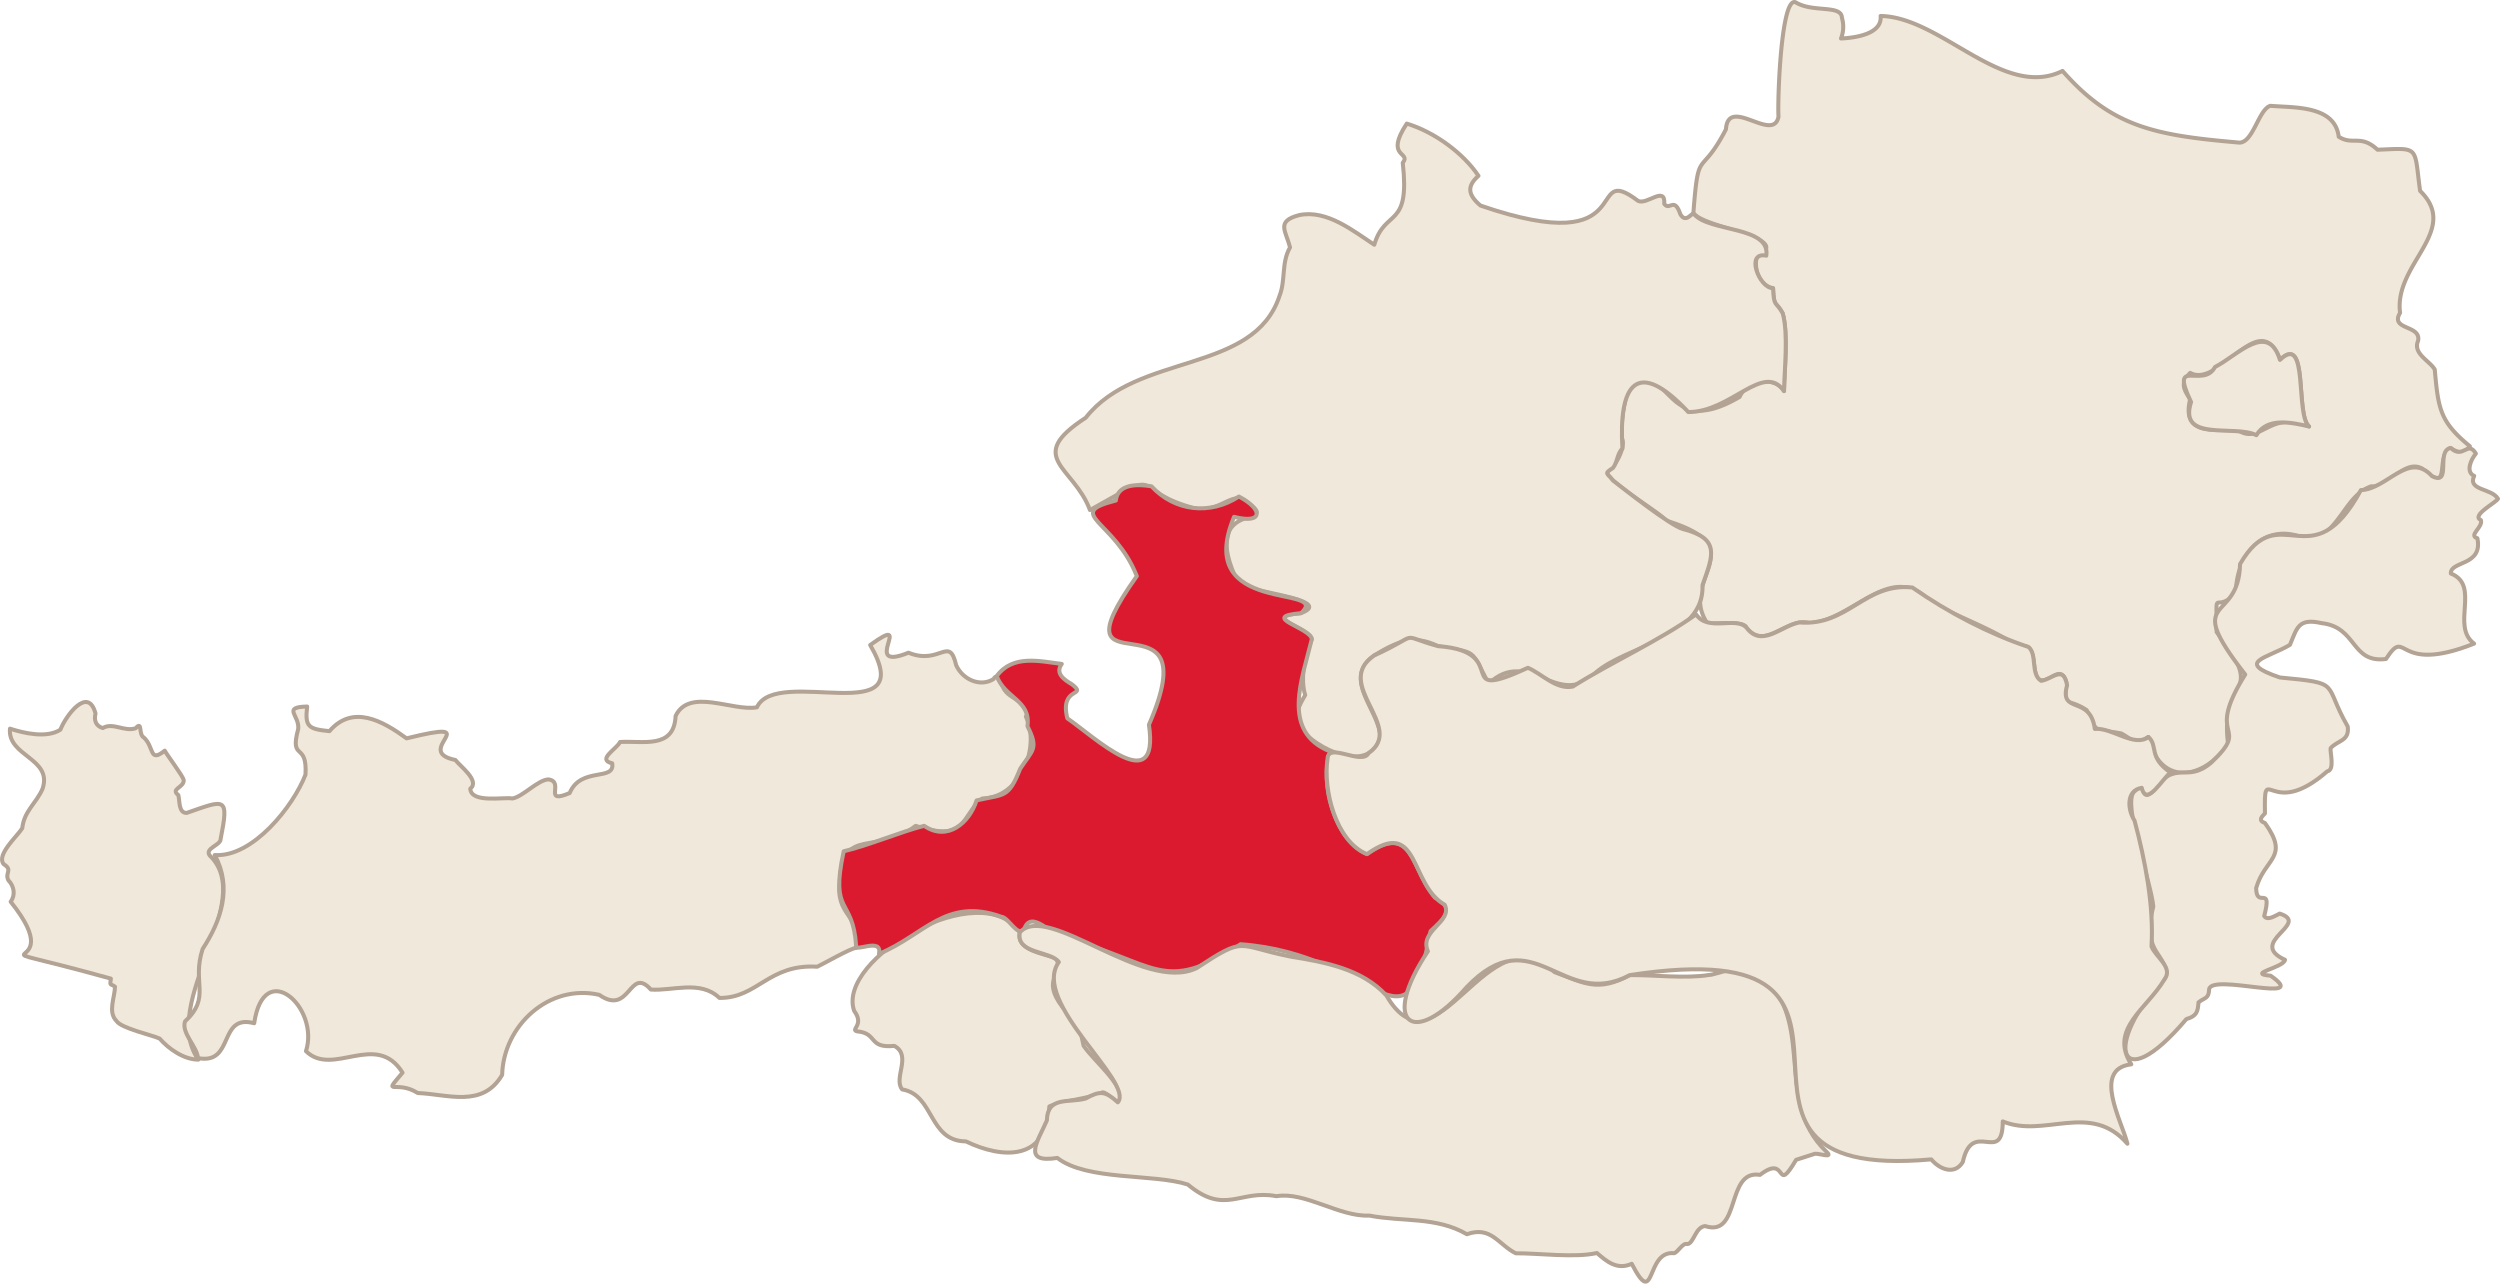 <svg xmlns="http://www.w3.org/2000/svg" viewBox="0 0 1239.69 636.62"><defs><style>.cls-1{fill:#f0e8da;}.cls-1,.cls-2{stroke:#b2a394;stroke-linecap:round;stroke-linejoin:round;stroke-width:2px;}.cls-2{fill:#db1a30;}</style></defs><g id="Ebene_2" data-name="Ebene 2"><g id="Objects"><path class="cls-1" d="M839.72,105.52c2.54-33.61,3.19-16.43,16.13-41.38,1.16-16.87,23.45,7,26.07-6.28-.56-6.47,1.12-60.51,8.59-56.66,8.44,5.17,22.62,1,22.86,7.63a15.73,15.73,0,0,1-.46,10.25c6.43-.27,20.56-2,19.64-11.16,30.16.53,60.84,41.78,90.21,27.25,24.46,27.86,46,31.9,86.75,35.46,7.59,1.54,10.2-16.26,16.29-18.16,11.53,1,32-.39,33.91,15.32,7,4.53,10.83-1.38,19.25,6.46,21.31-.88,18-2,21.11,20.41,20.27,19.81-13.14,36.14-9.93,60.45-5.23,8.74,10.67,5.85,8.91,13.95-2.69,6.39,5.87,9.84,8.29,14.21,1.76,19.74,2.66,25.88,17.4,38-2.9,4-5.93,3.36-9.57.87-8.13,4.39,1.15,24-14.23,10.15-8.79-4.76-16.51,9.92-25,8.83-13.15,4.34-15.55,23-30.66,27-21.37-11.1-36.61,6.3-36.53,26-11.17,11.16-9.59-4.83-9.58,19.3,25.92,33.09,1.15,21.44,5.72,55.69-13,18.33-34.14,20.44-39.63-3.66-6.78,4.41-7.27,1.56-13.33-1.74-12.12-2.48-12.38,1-17.21-11.59-11-7.15-11.14.46-10.08-13.69-2.81-10.41-9.38,2.21-14.13-1.9-3.43-5.28.21-18.48-9.73-15.85-13-9-28.44-14.07-43.16-22-19.84-21.5-38.47,9-60.24,10.33-11.15-3.51-22.14,14.19-31.39,2.19-1-3.6-16.83-1.68-19.32-2.06-15-22.07,24.27-37.44-20.72-51.05-1.29-3.14-30.94-20.18-28.92-24.47,4-1.7,9.09-12,7.38-15.94-.9-7.6.9-18.26,3.11-25.17,22.35-15.34,16.59,26.94,55.12,4.3,3.39-8.08,17.13-10.88,22-2.9.19-10.37,2.18-28.42-.68-38.56-3.54-6.37-4.29-2.62-4.76-12.45-6.89-1.33-9.65-9.57-8-15.81C890.48,117.73,844,113.1,839.72,105.52Zm290.87,72.94c-9.83-27.2-29.81,14.45-44.52,6.45-4.93,4.87-3.46,8,0,13-4.25,16.82,9.88,16,22.48,14.54,12.3,9.63,16.36-9.67,36.46-.95C1138.08,205.77,1144.92,164.55,1130.59,178.46Z"/><path class="cls-1" d="M697.58,61.29c13.62,4.11,27.94,14.54,35.56,25.9-5.64,5-5.53,9.21,1,14.74,80.66,27.76,51.06-22.75,78.13-2.33,4.34,2.26,13.64-7.83,13,1.5,2.73,3.7,4.94-3.89,8,5.17,3,5.13,6.14-2,6.83,0,7.64,8.85,37.95,5.81,35.76,20.52-10.5-2.28-3.6,16.17,3.37,16.13.4,9.78,1.32,6.17,4.77,12.44,2.9,10.14.8,28.21.67,38.57-10.15-14.66-26.38,10.54-47.49,10.39-25.51-27.32-34.63-13.73-32.65,18.14-2.61,2.29-2.45,6.84-4.71,9.59-4.8,3.08-2.72,2.44,0,6.21,5.2,4,28.52,22.46,34.69,24.07,18.92,4.84,14.81,13.22,9.73,27.81,1,26.21-37.64,29.84-53.06,43.49-18.47,18.73-33.18-13.34-53,5.4-9.51-18.22-5.51-14.78-25.12-18.64-12.18-5.93-20.3-2.23-31.62,4.61-16.28,12,2.51,26.92,3.07,40.5-5.48,18.9-32,6-40-4.67-3.36-5.6-.19-11.25,2.72-16.16-2.34-6.91-.71-20.29,3.25-27.62-.44-5.47-26.47-11.45-5.36-13,18.24-6.82-29.92-11.06-31.1-14.78-20.75-42.63,22-27.64,5.22-39.48-7.53-7.67-12.46,3.54-25.35,2.67-36.19-9.18-13.58-22.12-53.4.46-8-21.74-32.77-25.83-2.11-45.77,25.48-32.5,83.45-21.55,96.12-60.48,3.1-7.93.81-16.28,5.2-24-2-8.08-7.22-12.92,4.54-16,13.78-2.89,27.17,8.14,37.23,14.69,5.34-18.2,17.88-7.5,14.12-40.63C700.08,75.19,686.35,78.37,697.58,61.29Z"/><path class="cls-1" d="M1238.69,247.34c-1.07,2-13.48,8.27-8.48,10.56,1.16,3.61-6.45,7.59-1.74,9,2.87,13.86-13.46,11.13-13.16,17.49,14.92,5.9-.21,26,11.53,34.77-39.88,15.81-32.72-9.17-43.7,7.62C1165.69,329,1169,311,1151.24,309c-11.65-2.65-12.17,2.4-15.72,10.77-11.33,6.71-27.57,8.51-5,16.17,31.33,3,21.07,2.39,33.65,24.29,1,7.32-4.92,6.78-8.49,10.78-.28,2.18,2.15,10.89-1.61,11.45-28.76,25.08-31.44-6.2-30.93,20.88-1.58,1.66-3.57,3.53,0,4.78,12.45,17.38-.09,17.15-4.37,32.27.16,10.6,8.18-2.21,4,13.84,1.68,2.61,5.77-.38,7.67-1.2,15.73,5.05-16.54,14.16,2.65,22.93-.76,4-19.5,6.85-7.14,7.86,20.69,14.52-29.42-1.47-30.5,6.76-.16,4.8-2.21,4-5.27,6.47-.33,4.57-.82,6.81-6,8.27-34.32,40.59-41.46,11.77-10.88-19.76,3-13.48-11.9-10.87-5.54-36-.89-11.68-15.72-51.78-9.38-57.08,6.28-6.44,2.66,5.45,8.59.41,12.33-17.39,16.75-3.81,29.56-14.76,20.54-19.44-4.11-10.3,16.83-43.66-31.77-40.73-3.17-24.42-2.57-54.79,19.79-33.92,35.26,8.79,59.93-36.65,12.92-.35,23.65-19.66,35.28-6.9,9.95,5,1.7-12.72,9.27-14,6.15,5.87,8.42-4,12.46,2.8-2.39,2.79-5.26,9.11-.84,11.06C1223.42,243.31,1235.63,242,1238.69,247.34Z"/><path class="cls-1" d="M98.36,525.44c-7.14,0-14.68-5.28-19.21-10.45-3.62-1.7-19.19-5.1-21.39-8.72-4.4-4.4-.83-11.63-.74-17-2.29-1.7-2.63-.08-2.05-4C-25.3,463,37.57,487.39,5.29,447.14c2.52-3.46,1.68-7.72-1.17-10.69-1.85-3.87,2.47-4.86-2.36-8-3.62-4.64,6.77-13.74,9.28-17.76.91-8.63,7.09-12.49,10.09-19.63,5-15.13-17.52-16-16.18-29.74,7.05,2.32,18.3,4.85,25,.51,2.56-6.71,13.71-22,17.42-8-.88,3.34.17,6.24,3.61,7.19,5-3,10.69,2,16.29.1,3.55-4,1.21,3.14,4.11,4.64,5.21,4.82,2.53,12.72,10.31,6.47,1.15,2.21,8.88,12.38,9.41,14.55.23,3.85-6.82,4.33-2.67,7.49.75,2.78,0,8.9,4.13,8.84,19.1-6.62,21.1-8.47,16.83,13,0,3.05-8,4.52-5.42,8.09C127.81,447,78.48,497.4,98.36,525.44Z"/><path class="cls-1" d="M151.72,521.24c6.95-21.59-20.84-46.8-25.68-13.84-18.1-4.85-9.51,20.78-27.86,17.29-.52-5.86-8.3-12.38-6.45-18.16,13.2-12.38,3.19-18.93,8.75-35.95,9.2-14.13,14.8-30.45,6-46.58,18.87,1.22,39-24.26,45-39.88,1-16.68-8-6.28-3.61-22.62.79-6.84-8.23-10.82,4.44-11.15-1.15,10,.51,11.16,11.05,12.21,11.49-13.33,26.12-5.27,38.26,3.57,41.24-10.23,2.06,6.28,24.21,10.73,2.08,2.94,12.38,10.25,7.37,14.25.47,7.36,16.67,4,20.86,4.83,5.06-.76,12.61-9.2,17.87-9.46,8.36,1.17-3.13,12.55,10.55,6.77,5.57-13.32,22.66-5.61,21.08-14.76-7.87-1.76,2.45-7.23,3.89-10.55,11-.76,26.85,3.81,27.56-12.91,6.83-14.22,28.16-2.17,40.32-4.29,9.69-21,81.25,12.24,56.17-30.9,23-16.56-5.64,13.82,19,3.82,15.7,6.42,20.15-8.82,23.63,6.16,3,6.88,11.78,11.21,18.61,6.86,1.91-4.33,4.62,5.25,5.74,5.89,2.68,4.14,13.62,6.59,10.23,12.8,7.33,15.11-2.84,40.38-21.6,40.57-11.29,9.3-6.93,21.92-33.08,13.58-19.59,15.19-35.85-.28-37.53,26.92-2.72,18.44,11.06,16.72,7.95,33.66-1.78-.39-17.22,8.43-19.21,9.27-24.16-1.51-29.58,15.68-48.51,15.47-9.4-9.11-23.68-3.29-34-4.16-10.72-12-10.16,13.44-25.58,2.63C272.19,487.68,249.63,508.58,249,533c-9.73,16.55-26.75,9.62-41.85,9-10.87-6.84-17.87,2.19-7.54-10.09C186.55,511,165.06,534.4,151.72,521.24ZM479,566c-18.77-.2-15.55-23.1-31.64-25.78-4.54-5.59,5-16.8-3.89-21.59-13.11,1.33-8.11-6.31-18.41-7.2-3.72-.86,3.83-3.05-1.5-10.15-9.17-25.95,63.43-67.59,82.1-38.93-1.91,9.07,12.45,10.52,17.94,12.88,4.81,7.91-7.91,9.43,3.21,24.12,8.55,6.47,8.32,9.37,10.5,19.19,5,7.43,19.07,18.58,19.32,27.7-2.57,2.52-7.22-4.57-9.9-4.58-6.58,3.22-19.89,4-26.38,7C519.11,576,497,574.68,479,566Z"/><path class="cls-2" d="M435.87,473c1.82-8.49-12.29-.54-11.34-4-1.56-24.39-13.1-14.91-6.16-46.87,11.64-2.66,28.68-9.81,39.89-12.62,11.57,7.93,22.44-1.46,26-12.61,13.78-3.18,15.71-.84,21.64-15.73,6.25-9.43,9.27-9.83,3.58-21.09,1.84-12.8-11.27-13.95-15.22-24.85,8-10.83,21.32-7.32,32.25-6-3.49,4.68,1.21,7.87,5.08,10.13,8.12,6.36-6.32.69-2.33,16.85,13.38,9.14,45.9,40.28,40.46,3.16,31-71-50.7-10.83-6-73.68-10.84-27.71-36.5-30.8-10.41-37.49,1-8.54,11.11-8.12,17.67-7.05,11.55,12.41,28.93,14.47,43.35,5.08,11.92,6.14,12.36,13.85-2.39,10.06-20.69,49.57,49.24,33.28,33.19,47.77-21.24,1.86,5.09,7.23,5.36,12.94-4.77,19.68-15.59,45.88,9.12,55.65-5.5,15.65,2.16,43.83,18.23,50.82,22.95-16.23,21.86,7.68,33.72,21.66,10.87,5.49,4.06,10.65-2.19,16.61-12.35,65.81-25.48,11.56-94.19,6.48-38.85,25.69-42,8.64-87-2.9-6.6-1.27-17-14.92-20.38-4.37-3.28,3.79-7.69-6.09-11.24-6.34C469.08,444.68,458.53,463.59,435.87,473Z"/><path class="cls-1" d="M524.3,574.19c-17.92,2.86-9.63-8.33-5.18-18.59.27-12.16,10.67-8.55,19.19-10.85,7.42-4.12,9.8-3.65,16,1.86,8.41-10-43.4-49.73-29.27-69.55-4-5.7-21.43-3.89-19.31-14.75,13.84-15.27,61.42,30.37,87.63,17.77,24.78-16.22,19.22-11.17,46.74-5.7,16.73,2.7,35.37,6.07,47.36,19.25,25.11,43,50.07-42.78,83.4-11.58,15.21,5.58,21.24,10,37.32,1.49,11.47-.18,27.54,1.86,39.37-.09,2.44.16,20.17-6.77,22.14-2.79,33,22.93,8.38,64.23,36,90.46,3.76,3.5-3.75.73-5.69,1l-9.35,3c-10.69,18.14-3.74-3.42-17.91,7.47-17.17-2.78-9.29,31.24-27.23,25.39-4.84.49-5.52,8.45-8.74,8.94-2.42-.85-4.51,3.89-6.63,4.52-14.33-1.59-9,28.54-21,5.24-7.36,3.37-12.63-1.37-17.27-5.34-10.86,2.51-29.19.05-40.25.14-8.7-4.38-12.2-13.73-24.22-9.45-15.13-8.83-32.13-6.06-48.36-9.25-14.89.74-31.81-12-46.09-9.62-18.32-3.48-25.32,9.71-43.94-5.78C572.11,581.91,539,585.6,524.3,574.19Z"/><path class="cls-1" d="M1056.85,527.77c-19.56,2.31-4.61,28.24-1.92,39.38-18.35-21.19-41.21-2.5-61.8-11.07-.09,22.06-15-1.71-19.82,20.11-4,6.67-11.44,3.73-15.64-1.28-133.79,12,3.07-114.77-149.55-91.37-33.5,18-47.46-28.94-80.87,6-26.5,30.57-43.12,18.08-19.19-17.82-4.54-10.27,12.5-14.5,8.35-23.07-17.69-9.95-12.27-43.77-38.57-25.11-15.57-6.32-21.83-32.2-19.55-47.26.24-8.5,17.16,3.53,20.38-2.85,18.68-12.86-18.25-34.27,2.8-48.41,24.41-11.22,10.89-10.36,31.62-4.61,37.83,2.66,5.74,28.56,44.57,10.74,6.79,2.84,14,11,22.25,9.29,19.4-12.22,42.76-22.63,61.14-35.78,6,8.88,19.6.76,25,6.58,7.64,10.19,17.29-1,26.23-2.59,24.13,2,32.46-19.83,56-17.33,18.12,12.61,38,22.92,57.64,29.51,4.42,3.82.88,13.54,6.23,16.77,5.49-.66,11-8.18,12.87,2.21-4,14.73,11.47,4.55,13.76,21.65,8.43-.85,19.6,9.33,26.58,4,5,4.55-.28,9.91,11,17.65-3.72,2.38-11.94,17.54-14.33,7.55-7.94,1.29-7,11-3.56,16.26,5.31,19.89,9.62,42.22,8.41,62.35,1.68,4.95,11.06,10.53,6.43,16.34C1064.85,500.17,1045.56,510.27,1056.85,527.77Z"/><path class="cls-1" d="M1130.59,178.46c14.37-13.87,7.45,27.24,14.42,33-8.9-2-20.73-4.68-26.13,4.34-10.54-5.44-38.88,3.72-32.38-16.45-10.87-22.82,6-6.26,11.86-17.36C1109.71,176.13,1124.58,159.2,1130.59,178.46Z"/></g></g></svg>